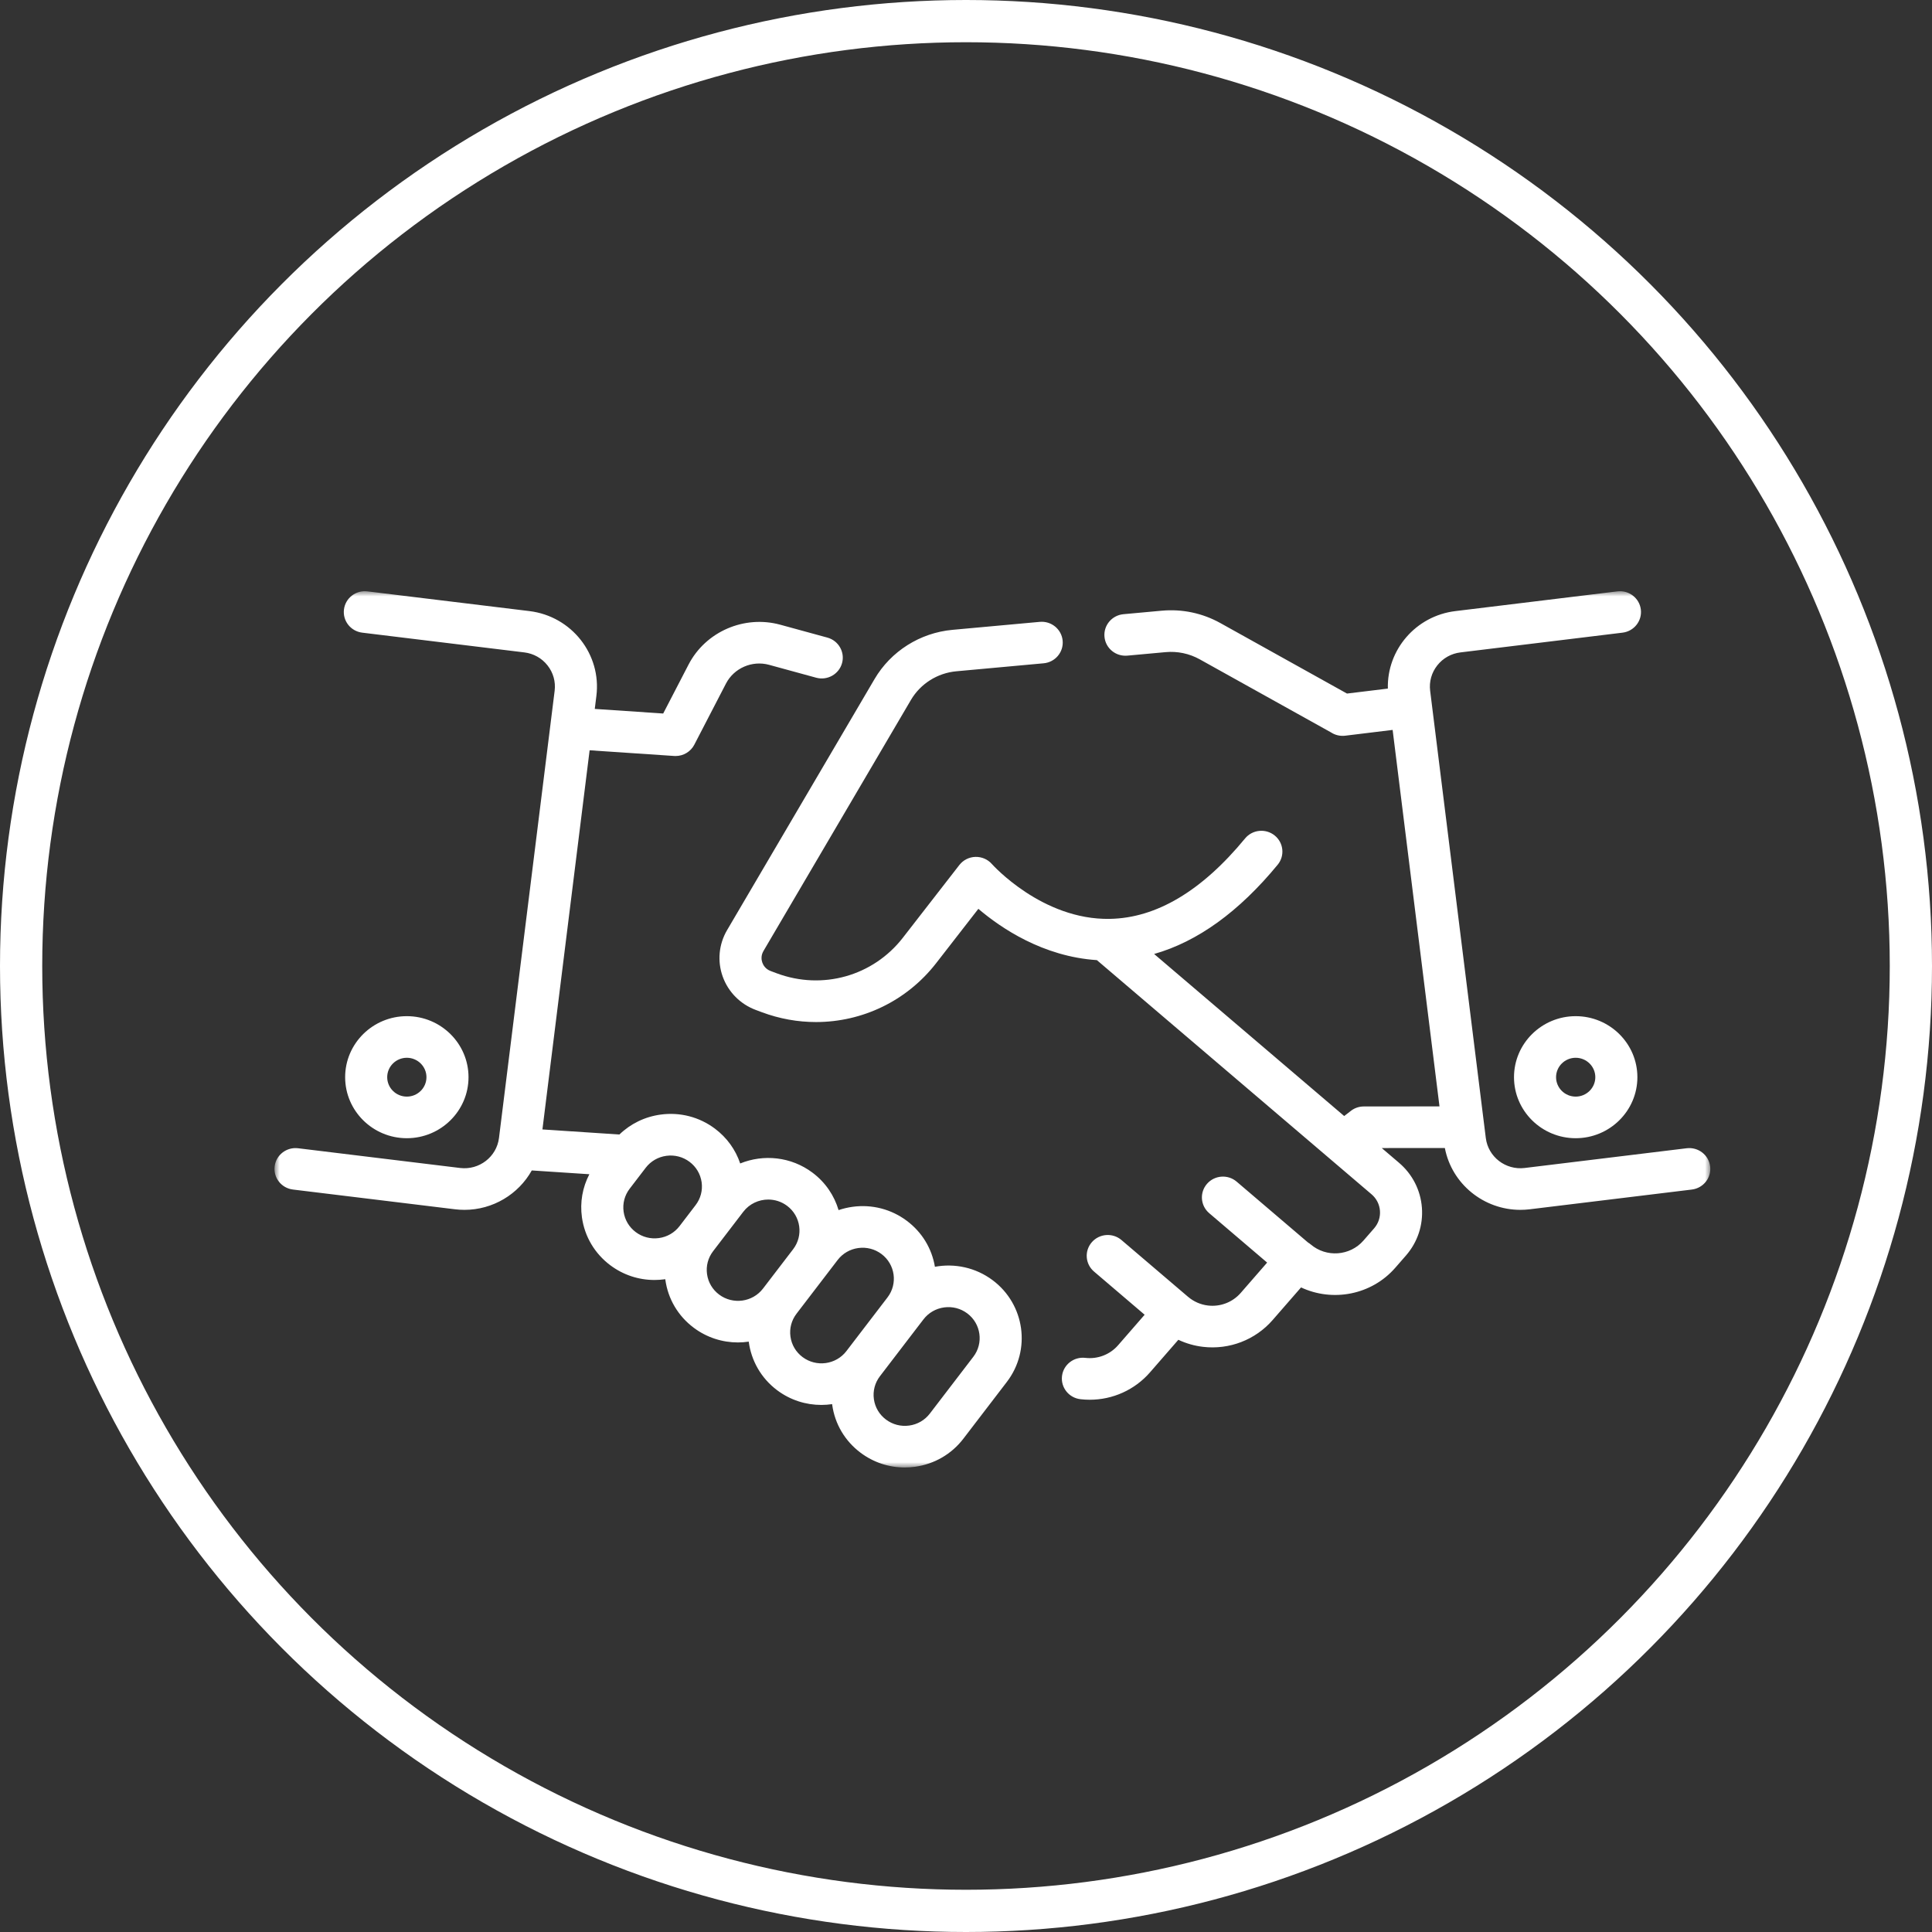 <?xml version="1.0" encoding="UTF-8"?>
<svg width="183px" height="183px" viewBox="0 0 183 183" version="1.1" xmlns="http://www.w3.org/2000/svg" xmlns:xlink="http://www.w3.org/1999/xlink">
    <rect x="0" y="0" width="183" height="183" fill="#333333" stroke="none"/>
    <!-- Generator: Sketch 52.6 (67491) - http://www.bohemiancoding.com/sketch -->
    <title>Group 2</title>
    <desc>Created with Sketch.</desc>
    <defs>
        <polygon id="path-1" points="0 0 136 0 136 83 0 83"></polygon>
    </defs>
    <g id="novi" stroke="none" stroke-width="1" fill="none" fill-rule="evenodd">
        <g id="home-nov-OK-arhiv" transform="translate(-713, -5683)">
            <g id="Group-2" transform="translate(715, 5685)">
                <circle id="Oval-Copy-12" stroke="#FFFFFF" stroke-width="4" fill-rule="nonzero" cx="89.5" cy="89.5" r="89.5"></circle>
                <g id="Group-3" transform="translate(24, 54)">
                    <mask id="mask-2" fill="white">
                        <use xlink:href="#path-1"></use>
                    </mask>
                    <g id="Clip-2"></g>
                    <path d="M10.676,46.032 C10.676,45.018 11.51,44.193 12.535,44.193 C13.56,44.193 14.394,45.018 14.394,46.032 C14.394,47.046 13.56,47.871 12.535,47.871 C11.51,47.871 10.676,47.046 10.676,46.032 M18.378,46.032 C18.378,42.844 15.757,40.252 12.535,40.252 C9.313,40.252 6.692,42.844 6.692,46.032 C6.692,49.219 9.313,51.812 12.535,51.812 C15.757,51.812 18.378,49.219 18.378,46.032 M123.25,47.871 C122.225,47.871 121.391,47.046 121.391,46.032 C121.391,45.018 122.225,44.193 123.25,44.193 C124.275,44.193 125.109,45.018 125.109,46.032 C125.109,47.046 124.275,47.871 123.25,47.871 M123.25,40.252 C120.028,40.252 117.407,42.844 117.407,46.032 C117.407,49.219 120.028,51.812 123.25,51.812 C126.472,51.812 129.094,49.219 129.094,46.032 C129.094,42.844 126.472,40.252 123.25,40.252 M134.251,56.675 L118.901,58.544 C118.601,58.58 118.301,58.598 118.006,58.598 C114.539,58.598 111.51,56.145 110.857,52.739 L104.88,52.744 L106.515,54.138 C107.788,55.223 108.559,56.735 108.684,58.394 C108.808,60.052 108.272,61.66 107.175,62.921 L106.16,64.085 C103.902,66.673 100.218,67.344 97.236,65.945 L94.539,69.041 C92.904,70.916 90.446,71.863 87.96,71.574 C87.14,71.479 86.349,71.252 85.614,70.905 L82.921,73.998 C81.479,75.652 79.397,76.584 77.222,76.584 C76.929,76.584 76.634,76.567 76.339,76.533 C75.246,76.406 74.465,75.426 74.593,74.345 C74.721,73.265 75.711,72.491 76.804,72.618 C77.973,72.754 79.133,72.309 79.903,71.426 L82.421,68.533 L77.626,64.442 C76.792,63.732 76.699,62.487 77.418,61.663 C78.136,60.839 79.394,60.747 80.227,61.457 L86.503,66.809 C86.512,66.817 86.523,66.824 86.532,66.832 C87.071,67.292 87.726,67.578 88.426,67.66 C89.594,67.796 90.752,67.35 91.521,66.467 L94.024,63.593 L88.536,58.912 C87.703,58.201 87.61,56.957 88.328,56.133 C89.047,55.308 90.305,55.216 91.138,55.927 L97.892,61.688 C97.982,61.742 98.07,61.802 98.152,61.873 C99.63,63.132 101.869,62.97 103.143,61.511 L104.157,60.348 C104.559,59.886 104.756,59.295 104.71,58.686 C104.664,58.077 104.381,57.522 103.913,57.124 L77.897,34.943 C72.802,34.611 68.81,31.909 66.671,30.085 L62.678,35.225 C59.878,38.83 55.663,40.809 51.293,40.809 C49.579,40.809 47.843,40.505 46.158,39.876 L45.587,39.662 C44.122,39.115 42.982,37.965 42.457,36.506 C41.932,35.047 42.083,33.442 42.869,32.103 L56.837,8.322 C58.386,5.683 61.146,3.94 64.218,3.659 L72.487,2.903 C73.583,2.803 74.553,3.6 74.655,4.683 C74.756,5.767 73.95,6.727 72.855,6.827 L64.585,7.584 C62.794,7.748 61.185,8.764 60.282,10.302 L46.314,34.083 C46.045,34.542 46.134,34.97 46.211,35.185 C46.288,35.4 46.493,35.787 46.995,35.975 L47.566,36.189 C51.896,37.807 56.699,36.454 59.519,32.824 L64.87,25.934 C65.235,25.465 65.794,25.182 66.393,25.165 C66.992,25.151 67.566,25.399 67.958,25.847 C68.001,25.896 72.712,31.155 79.123,31.036 C83.524,30.961 87.834,28.398 91.932,23.419 C92.627,22.575 93.882,22.448 94.735,23.135 C95.588,23.822 95.717,25.063 95.022,25.907 C91.355,30.362 87.433,33.192 83.319,34.362 L101.322,49.711 L101.877,49.284 C102.238,48.975 102.7,48.804 103.178,48.804 L110.349,48.798 L109.209,39.635 L105.911,13.138 L101.415,13.686 C100.936,13.744 100.463,13.628 100.074,13.374 L87.646,6.455 C86.656,5.904 85.534,5.667 84.402,5.771 L80.784,6.102 C79.687,6.201 78.718,5.405 78.617,4.321 C78.515,3.237 79.321,2.277 80.417,2.177 L84.025,1.847 C84.029,1.847 84.033,1.846 84.037,1.846 C85.98,1.669 87.904,2.075 89.601,3.021 L101.588,9.694 L105.459,9.223 C105.36,5.558 108.099,2.341 111.85,1.884 L127.2,0.015 C128.293,-0.117 129.286,0.65 129.421,1.73 C129.555,2.81 128.779,3.794 127.687,3.926 L112.337,5.796 C111.462,5.902 110.682,6.339 110.139,7.027 C109.597,7.714 109.357,8.569 109.465,9.435 L114.542,50.234 L114.579,50.526 L114.736,51.791 C114.958,53.577 116.606,54.852 118.415,54.632 L133.764,52.763 C134.857,52.631 135.851,53.398 135.985,54.478 C136.119,55.558 135.343,56.542 134.251,56.675 M66.195,72.514 L62.074,77.896 C61.596,78.52 60.901,78.923 60.117,79.03 C59.332,79.137 58.553,78.936 57.922,78.463 C57.29,77.991 56.883,77.303 56.775,76.527 C56.667,75.751 56.87,74.98 57.348,74.356 L61.243,69.268 C61.244,69.267 61.245,69.266 61.246,69.266 L61.47,68.973 C61.947,68.349 62.643,67.946 63.427,67.839 C64.212,67.732 64.991,67.933 65.622,68.406 C66.924,69.382 67.182,71.225 66.195,72.514 M50.02,72.543 C49.388,72.071 48.981,71.383 48.873,70.607 C48.764,69.832 48.968,69.061 49.446,68.437 C49.446,68.436 49.446,68.436 49.446,68.436 L52.304,64.703 L53.341,63.348 C53.819,62.724 54.514,62.321 55.299,62.214 C56.083,62.107 56.862,62.308 57.494,62.781 C58.796,63.757 59.053,65.598 58.068,66.887 L54.172,71.976 C54.172,71.976 54.172,71.976 54.172,71.977 C53.184,73.265 51.323,73.52 50.02,72.543 M42.117,66.624 C41.486,66.151 41.079,65.463 40.971,64.687 C40.862,63.911 41.066,63.141 41.544,62.516 L43.062,60.534 C43.062,60.534 43.062,60.534 43.062,60.534 L44.402,58.783 C44.984,58.023 45.871,57.622 46.768,57.622 C47.392,57.622 48.02,57.816 48.554,58.216 C49.857,59.192 50.114,61.035 49.128,62.324 L46.27,66.057 C45.283,67.345 43.42,67.6 42.117,66.624 M36.41,61.271 C35.626,61.378 34.846,61.177 34.215,60.704 C33.584,60.231 33.177,59.543 33.069,58.768 C32.96,57.992 33.164,57.221 33.642,56.596 L35.16,54.614 C35.637,53.99 36.333,53.587 37.117,53.48 C37.901,53.373 38.681,53.574 39.312,54.047 C39.943,54.52 40.35,55.208 40.459,55.983 C40.567,56.759 40.363,57.53 39.885,58.154 L38.368,60.137 C37.89,60.761 37.194,61.164 36.41,61.271 M68.027,65.264 C66.405,64.049 64.414,63.647 62.556,63.99 C62.264,62.249 61.327,60.709 59.899,59.639 C58.419,58.531 56.592,58.058 54.753,58.31 C54.298,58.372 53.855,58.477 53.43,58.622 C53.026,57.254 52.193,55.998 50.959,55.074 C48.927,53.551 46.314,53.307 44.112,54.204 C43.673,52.898 42.85,51.753 41.717,50.905 C40.237,49.796 38.409,49.324 36.571,49.575 C35.08,49.779 33.727,50.438 32.671,51.461 L25.379,50.981 L29.849,15.067 L37.857,15.606 C37.903,15.608 37.948,15.61 37.993,15.61 C38.736,15.61 39.422,15.199 39.765,14.538 L42.766,8.745 C43.527,7.279 45.243,6.533 46.849,6.973 L51.306,8.192 C52.365,8.481 53.463,7.867 53.757,6.818 C54.05,5.769 53.428,4.683 52.368,4.393 L47.911,3.174 C44.495,2.239 40.84,3.825 39.221,6.947 L36.818,11.585 L30.337,11.149 L30.49,9.915 C30.981,5.972 28.137,2.369 24.15,1.883 L8.8,0.015 C7.707,-0.118 6.714,0.65 6.58,1.73 C6.445,2.81 7.222,3.794 8.313,3.926 L23.663,5.796 C24.538,5.902 25.319,6.339 25.861,7.027 C26.404,7.714 26.643,8.569 26.536,9.435 L21.264,51.791 C21.042,53.577 19.392,54.85 17.586,54.632 L2.236,52.763 C1.142,52.631 0.15,53.398 0.015,54.478 C-0.119,55.558 0.657,56.542 1.749,56.674 L17.099,58.544 C17.399,58.58 17.698,58.598 17.994,58.598 C20.685,58.598 23.112,57.119 24.37,54.865 L29.825,55.224 C29.173,56.472 28.923,57.886 29.121,59.306 C29.375,61.125 30.33,62.737 31.809,63.846 C33.029,64.76 34.485,65.24 35.99,65.24 C36.31,65.24 36.632,65.219 36.955,65.175 C36.976,65.172 36.996,65.168 37.016,65.165 C37.019,65.185 37.02,65.206 37.023,65.226 C37.277,67.045 38.232,68.657 39.711,69.765 C40.964,70.703 42.436,71.157 43.898,71.157 C44.241,71.157 44.582,71.129 44.921,71.08 C45.15,72.847 46.067,74.527 47.614,75.685 C48.866,76.624 50.339,77.076 51.8,77.076 C52.142,77.076 52.483,77.049 52.82,77 C52.823,77.022 52.825,77.044 52.827,77.066 C53.081,78.884 54.036,80.496 55.516,81.605 C56.736,82.519 58.192,83 59.696,83 C60.017,83 60.339,82.978 60.661,82.934 C62.5,82.683 64.129,81.739 65.25,80.275 L69.371,74.893 C71.684,71.872 71.081,67.552 68.027,65.264" id="Fill-1" fill="#FFFFFF" mask="url(#mask-2)"></path>
                </g>
            </g>
        </g>
    </g>
</svg>